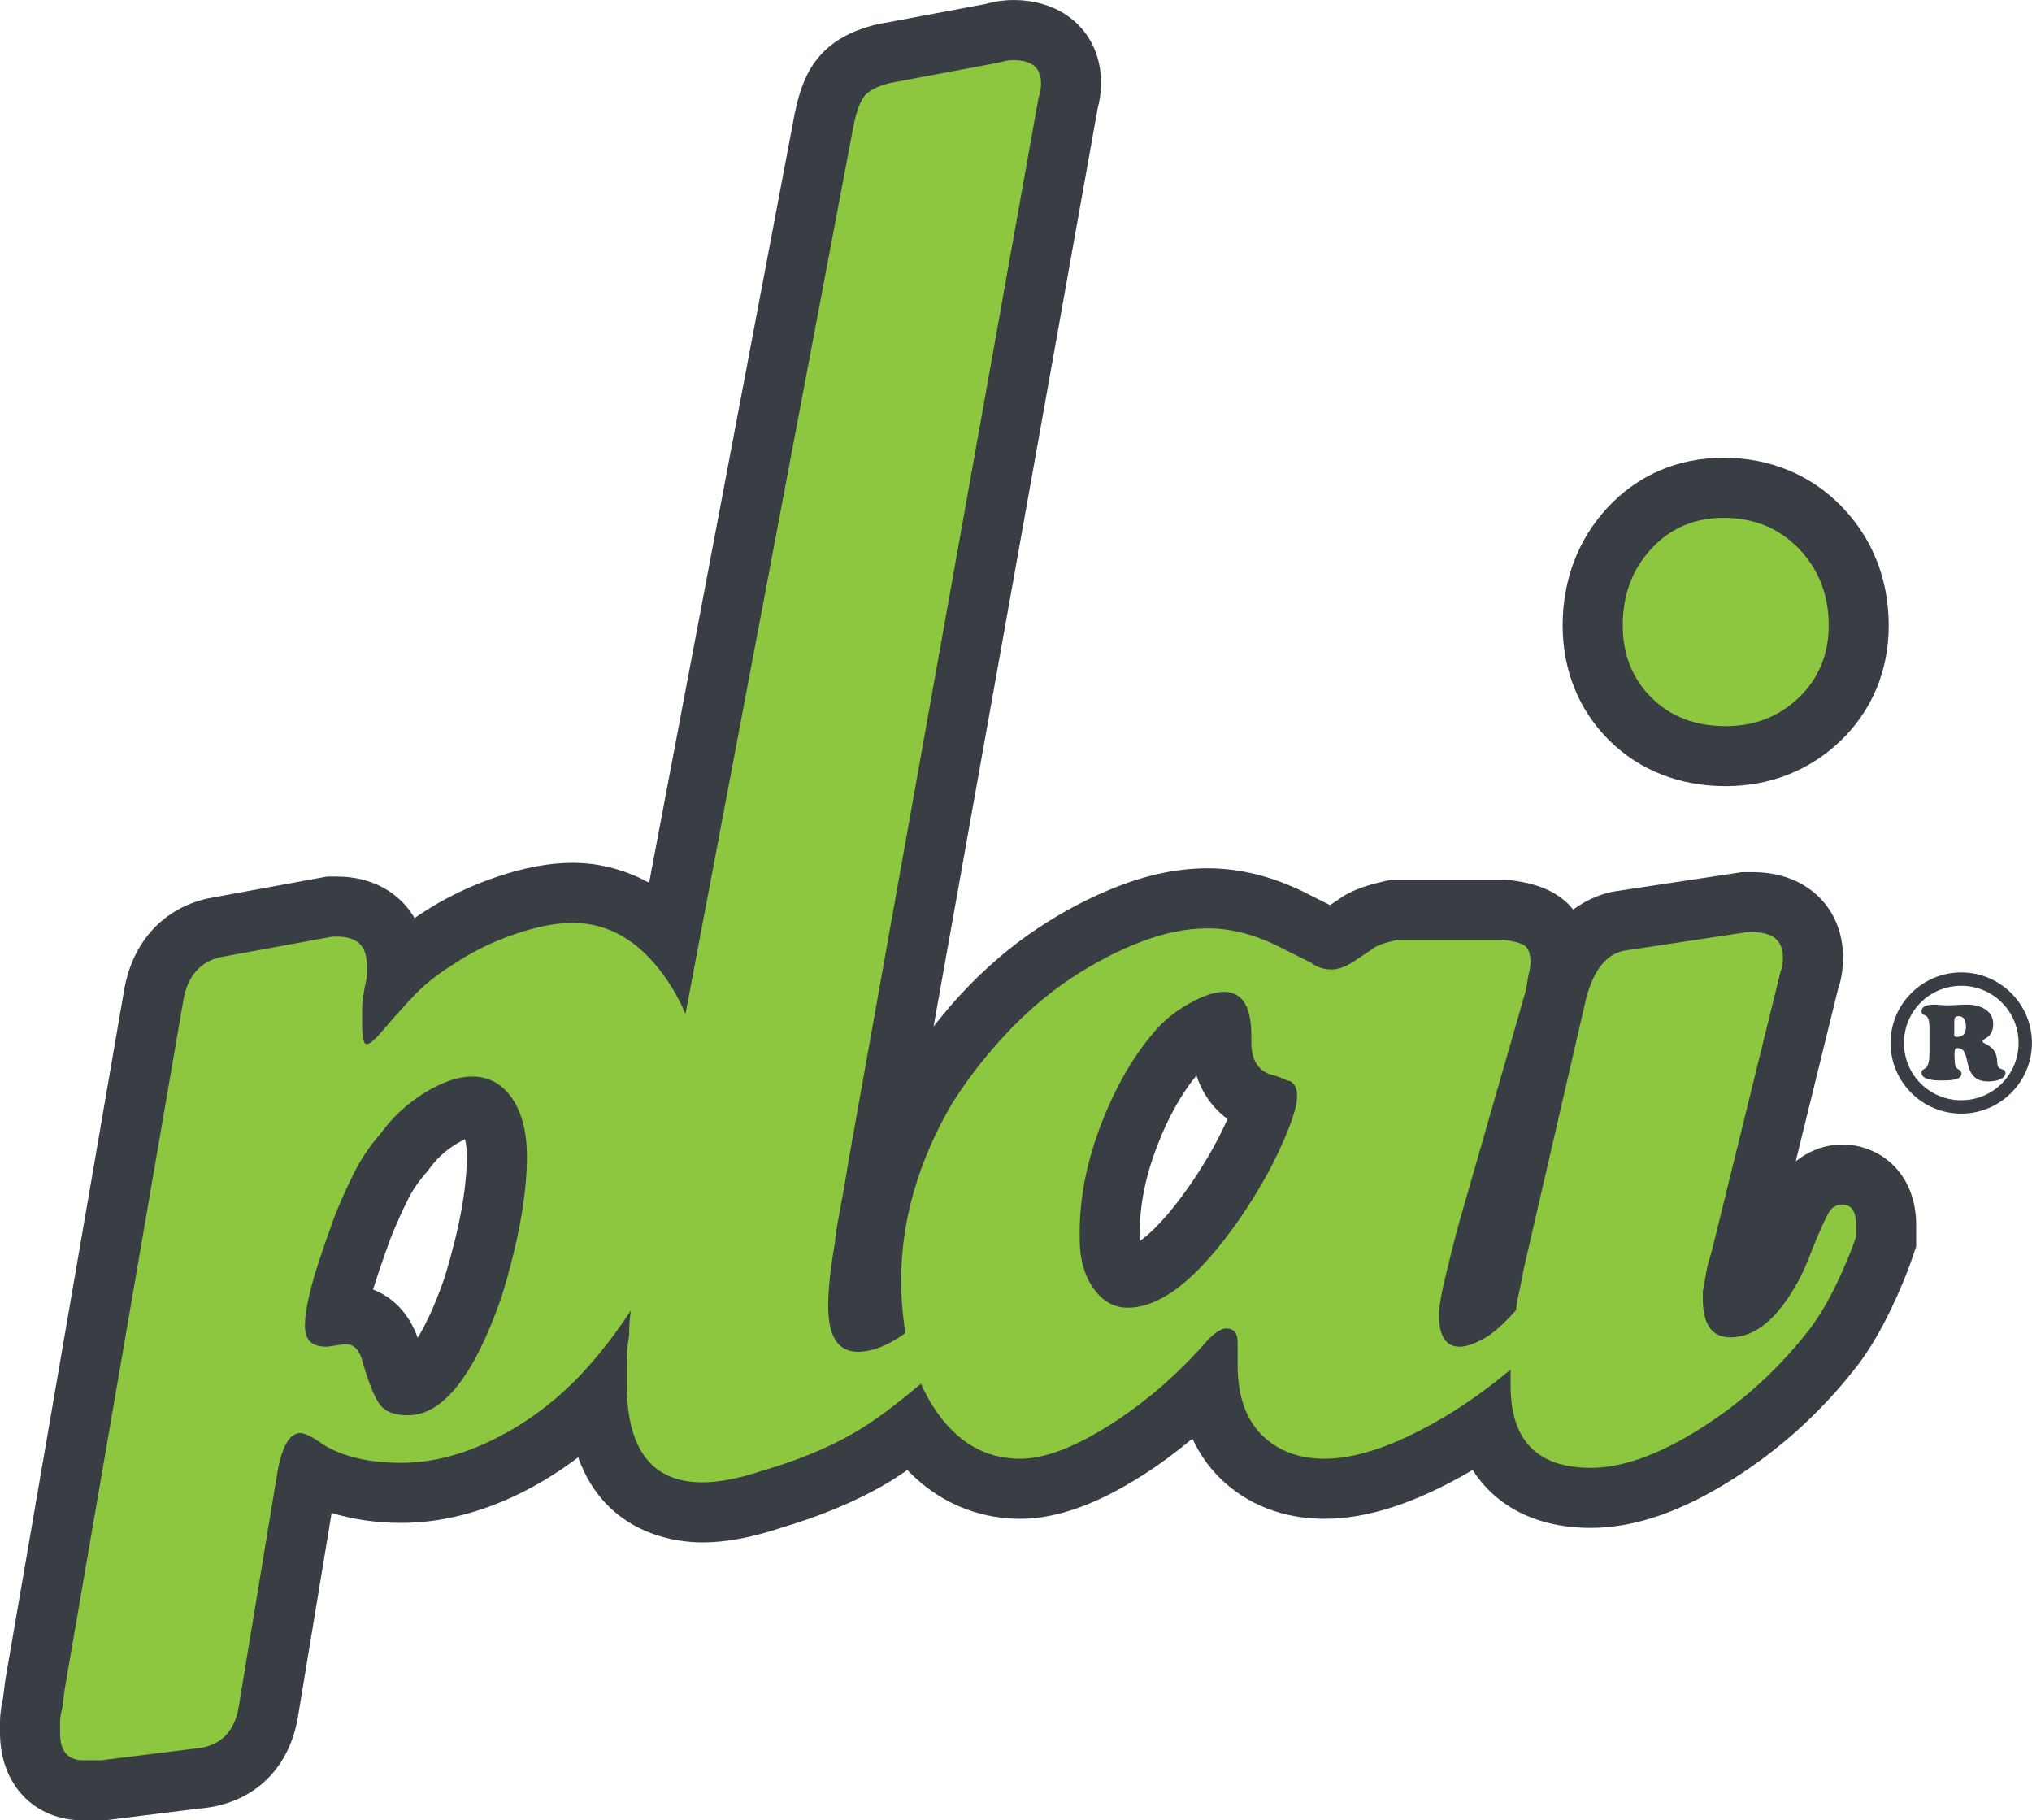 <?xml version="1.0" encoding="UTF-8"?>
<svg xmlns="http://www.w3.org/2000/svg" xmlns:xlink="http://www.w3.org/1999/xlink" width="211.33pt" height="189.3pt" viewBox="0 0 211.33 189.3" version="1.1">
<defs>
<clipPath id="clip1">
  <path d="M 0 0 L 200 0 L 200 189.301 L 0 189.301 Z M 0 0 "/>
</clipPath>
<clipPath id="clip2">
  <path d="M 196 101 L 211.328 101 L 211.328 116 L 196 116 Z M 196 101 "/>
</clipPath>
</defs>
<g id="surface1">
<g clip-path="url(#clip1)" clip-rule="nonzero">
<path style=" stroke:none;fill-rule:nonzero;fill:rgb(22.4%,23.9%,26.7%);fill-opacity:1;" d="M 167.152 52.824 C 164.121 56.102 162.516 60.324 162.516 65.035 C 162.516 69.688 164.18 73.809 167.32 76.953 C 170.469 80.094 174.668 81.754 179.477 81.754 C 184.074 81.754 188.207 80.125 191.422 77.039 C 194.699 73.883 196.43 69.734 196.43 65.035 C 196.43 60.281 194.758 56.031 191.594 52.738 C 188.359 49.379 184.09 47.605 179.234 47.605 C 174.492 47.605 170.312 49.406 167.152 52.824 M 118.535 128.852 L 118.535 128.137 C 118.535 125.277 119.152 122.234 120.375 119.09 C 121.508 116.168 122.879 113.746 124.43 111.836 C 125.035 113.699 126.137 115.254 127.656 116.363 C 127.609 116.465 127.586 116.531 127.539 116.641 C 126.59 118.746 125.332 120.941 123.801 123.172 C 121.375 126.672 119.633 128.281 118.551 129.051 C 118.551 128.98 118.535 128.926 118.535 128.852 M 42.422 124.742 C 42.895 123.793 43.516 122.875 44.27 122.016 L 44.457 121.805 L 44.621 121.578 C 45.406 120.496 46.336 119.637 47.457 118.957 C 47.836 118.727 48.121 118.582 48.367 118.469 C 48.477 118.91 48.551 119.5 48.551 120.285 C 48.551 123.586 47.773 127.82 46.238 132.863 C 45.152 135.98 44.188 137.902 43.438 139.117 C 42.469 136.398 40.691 134.832 38.797 134.102 C 39.148 132.961 39.719 131.258 40.633 128.742 C 41.188 127.352 41.793 126.004 42.422 124.742 M 101.992 0.57 L 102.832 0.352 L 91.219 2.531 L 91.035 2.574 C 88.453 3.223 86.543 4.305 85.195 5.883 C 83.969 7.301 83.172 9.176 82.625 11.938 C 82.625 11.938 71.043 73.125 67.508 91.797 C 64.621 90.215 61.805 89.727 59.562 89.727 C 57.102 89.727 54.453 90.227 51.461 91.254 C 48.676 92.215 46.094 93.488 43.77 95.031 C 43.539 95.176 43.34 95.324 43.117 95.473 C 41.562 92.812 38.684 91.156 35.047 91.156 L 34.004 91.156 L 21.637 93.426 L 21.496 93.457 C 17.035 94.492 13.93 97.824 12.977 102.602 L 12.957 102.684 L 0.543 174.758 C 0.543 174.758 0.34 176.402 0.305 176.656 C 0.117 177.531 0 178.312 0 179.012 L 0 180.199 C 0 185.559 3.547 189.301 8.629 189.301 L 10.922 189.301 L 20.828 188.062 L 20.422 188.102 C 26.035 187.77 29.973 184.246 30.965 178.672 C 30.965 178.672 33.68 162.215 34.488 157.336 C 36.656 157.996 39.051 158.371 41.711 158.371 C 45.848 158.371 50.07 157.309 54.262 155.215 C 56.316 154.188 58.273 152.961 60.129 151.551 C 63.02 159.621 70.402 160.402 73.043 160.402 C 75.457 160.402 78.102 159.914 81.117 158.918 C 85.348 157.668 89.066 156.117 92.156 154.297 C 92.863 153.883 93.609 153.398 94.367 152.875 C 98.293 156.945 102.773 157.945 106.102 157.945 C 109.891 157.945 114.062 156.461 118.859 153.398 C 120.652 152.262 122.359 150.973 124.012 149.602 C 124.707 151.105 125.625 152.453 126.789 153.621 C 129.621 156.453 133.414 157.945 137.758 157.945 C 142.254 157.945 147.258 156.309 153.039 152.938 C 153.078 152.914 153.117 152.887 153.156 152.859 C 155.598 156.695 159.855 158.891 165.434 158.891 C 170.016 158.891 174.895 157.207 180.324 153.75 C 185.289 150.59 189.633 146.617 193.23 141.934 L 193.281 141.871 C 194.465 140.281 195.602 138.367 196.648 136.18 C 197.621 134.148 198.402 132.266 198.961 130.586 L 199.285 129.621 L 199.285 127.41 C 199.285 121.906 195.426 119.023 191.609 119.023 C 189.785 119.023 188.117 119.684 186.758 120.766 C 188.855 112.238 191.25 102.488 191.25 102.488 L 190.773 103.789 C 191.375 102.582 191.676 101.199 191.676 99.57 C 191.676 94.344 187.828 90.699 182.328 90.699 L 181.145 90.699 L 167.965 92.691 C 166.793 92.887 165.191 93.41 163.617 94.594 C 163.457 94.395 163.297 94.211 163.141 94.051 C 161.352 92.266 158.973 91.77 157.102 91.535 L 156.711 91.484 L 144.684 91.484 L 144.008 91.633 C 142.02 92.078 139.977 92.703 138.441 94.176 L 138.434 94.176 C 138.562 94.07 139.289 93.48 139.289 93.48 C 139.289 93.48 138.801 93.809 138.328 94.125 C 137.5 93.711 136.262 93.094 136.262 93.094 L 136.391 93.156 C 132.797 91.258 129.168 90.293 125.617 90.293 C 122.637 90.293 119.516 90.914 116.344 92.145 C 113.477 93.25 110.625 94.738 107.871 96.574 C 105.102 98.422 102.445 100.695 99.984 103.336 C 98.961 104.438 98.012 105.582 97.094 106.742 C 101.066 84.512 114.109 11.535 114.152 11.297 C 114.367 10.48 114.512 9.617 114.512 8.633 C 114.512 3.555 110.77 0.004 105.41 0.004 C 104.254 0.004 103.105 0.195 101.992 0.57 "/>
</g>
<path style=" stroke:none;fill-rule:nonzero;fill:rgb(55.299%,77.599%,24.699%);fill-opacity:1;" d="M 134.895 114.094 C 134.895 115.047 134.34 116.754 133.23 119.211 C 132.121 121.672 130.691 124.168 128.949 126.711 C 124.664 132.898 120.773 135.992 117.285 135.992 C 115.855 135.992 114.664 135.316 113.719 133.969 C 112.762 132.621 112.289 130.914 112.289 128.852 L 112.289 128.137 C 112.289 124.488 113.039 120.719 114.547 116.832 C 116.059 112.945 117.922 109.734 120.145 107.191 C 121.094 106.082 122.281 105.129 123.715 104.34 C 125.145 103.543 126.332 103.145 127.285 103.145 C 129.188 103.145 130.137 104.652 130.137 107.668 L 130.137 108.383 C 130.137 110.133 130.773 111.238 132.047 111.715 C 132.676 111.871 133.152 112.031 133.473 112.191 C 133.785 112.348 134.023 112.426 134.184 112.426 C 134.66 112.742 134.895 113.223 134.895 113.855 Z M 52.184 134.801 C 49.328 143.051 46.074 147.176 42.426 147.176 C 40.996 147.176 40.004 146.781 39.449 145.988 C 38.895 145.195 38.297 143.684 37.664 141.461 C 37.348 140.355 36.793 139.797 35.996 139.797 L 35.762 139.797 L 34.094 140.039 L 33.855 140.039 C 32.43 140.039 31.715 139.324 31.715 137.895 C 31.715 136.941 31.91 135.672 32.309 134.09 C 32.703 132.5 33.539 129.961 34.809 126.469 C 35.441 124.887 36.117 123.379 36.832 121.949 C 37.547 120.52 38.461 119.168 39.57 117.902 C 40.84 116.156 42.383 114.727 44.207 113.617 C 46.031 112.508 47.66 111.953 49.09 111.953 C 50.832 111.953 52.219 112.707 53.254 114.211 C 54.285 115.723 54.801 117.746 54.801 120.285 C 54.801 124.25 53.926 129.09 52.184 134.801 M 191.609 125.27 C 190.977 125.27 190.496 125.547 190.188 126.102 C 189.863 126.66 189.309 127.891 188.52 129.793 C 187.566 132.488 186.332 134.711 184.828 136.461 C 183.32 138.203 181.691 139.074 179.949 139.074 C 178.043 139.074 177.094 137.727 177.094 135.027 L 177.094 134.316 L 177.566 131.699 L 178.047 130.031 L 185.188 100.996 C 185.348 100.676 185.426 100.203 185.426 99.57 C 185.426 97.82 184.391 96.949 182.328 96.949 L 181.613 96.949 L 169 98.852 C 167.094 99.172 165.746 100.836 164.957 103.848 L 158.527 131.699 L 158.055 134.078 C 157.898 134.68 157.77 135.414 157.656 136.266 C 156.781 137.27 155.859 138.137 154.891 138.863 C 153.621 139.652 152.59 140.047 151.801 140.047 C 150.371 140.047 149.652 138.938 149.652 136.719 C 149.652 135.926 149.891 134.543 150.371 132.562 C 150.848 130.582 151.32 128.719 151.801 126.973 L 158.699 102.961 L 158.938 101.539 C 159.094 100.902 159.172 100.426 159.172 100.105 C 159.172 99.316 159.012 98.766 158.699 98.445 C 158.379 98.125 157.59 97.891 156.32 97.73 L 145.371 97.73 C 143.941 98.051 143.07 98.367 142.754 98.68 L 140.613 100.105 C 139.812 100.586 139.102 100.82 138.469 100.82 C 137.676 100.82 136.961 100.586 136.328 100.105 L 133.473 98.68 C 130.773 97.258 128.152 96.543 125.617 96.543 C 123.395 96.543 121.055 97.02 118.594 97.969 C 116.133 98.918 113.715 100.191 111.332 101.773 C 108.957 103.359 106.691 105.297 104.551 107.598 C 102.41 109.898 100.547 112.316 98.961 114.848 C 95.465 120.871 93.723 126.973 93.723 133.152 C 93.723 135.094 93.879 136.91 94.176 138.605 C 93.914 138.793 93.656 138.984 93.391 139.148 C 91.883 140.102 90.496 140.578 89.227 140.578 C 87.164 140.578 86.133 138.988 86.133 135.812 C 86.133 134.07 86.367 131.848 86.848 129.148 C 86.848 128.828 86.926 128.234 87.082 127.359 C 87.242 126.488 87.48 125.18 87.797 123.43 L 88.273 120.57 L 108.027 10.062 C 108.188 9.746 108.266 9.27 108.266 8.633 C 108.266 7.047 107.312 6.254 105.41 6.254 C 104.934 6.254 104.457 6.332 103.984 6.488 L 92.559 8.633 C 91.285 8.953 90.414 9.391 89.941 9.945 C 89.461 10.5 89.066 11.57 88.75 13.16 L 71.289 105.445 C 70.68 103.996 69.91 102.625 68.961 101.328 C 66.344 97.762 63.211 95.977 59.562 95.977 C 57.812 95.977 55.793 96.371 53.488 97.164 C 51.188 97.957 49.086 98.988 47.188 100.258 C 45.91 101.055 44.844 101.844 43.969 102.637 C 43.094 103.43 41.707 104.938 39.805 107.16 C 39.016 108.109 38.461 108.582 38.141 108.582 C 37.82 108.582 37.664 107.953 37.664 106.684 L 37.664 104.781 C 37.664 104.148 37.82 103.113 38.141 101.688 L 38.141 100.258 C 38.141 98.355 37.105 97.402 35.047 97.402 L 34.574 97.402 L 22.906 99.543 C 20.844 100.02 19.574 101.449 19.102 103.828 L 6.727 175.676 L 6.484 177.586 C 6.324 178.215 6.246 178.691 6.246 179.012 L 6.246 180.199 C 6.246 182.102 7.043 183.055 8.629 183.055 L 10.531 183.055 L 20.055 181.867 C 22.746 181.703 24.332 180.277 24.812 177.586 L 28.855 153.074 C 29.332 150.383 30.129 149.031 31.242 149.031 C 31.715 149.031 32.512 149.43 33.617 150.223 C 35.68 151.492 38.375 152.125 41.711 152.125 C 44.887 152.125 48.137 151.293 51.469 149.625 C 54.801 147.961 57.812 145.703 60.512 142.848 C 62.402 140.797 64.102 138.613 65.598 136.285 C 65.578 136.445 65.562 136.617 65.543 136.77 C 65.465 137.406 65.426 138.117 65.426 138.91 C 65.27 139.707 65.184 140.582 65.184 141.531 L 65.184 143.914 C 65.184 150.742 67.805 154.152 73.043 154.152 C 74.785 154.152 76.852 153.754 79.227 152.965 C 83.035 151.852 86.289 150.504 88.984 148.914 C 90.922 147.777 93.184 146.098 95.773 143.898 C 96.18 144.805 96.645 145.668 97.172 146.465 C 99.477 149.957 102.449 151.699 106.102 151.699 C 108.641 151.699 111.77 150.512 115.504 148.133 C 119.23 145.754 122.602 142.824 125.617 139.336 C 126.41 138.543 127.043 138.148 127.52 138.148 C 128.316 138.148 128.715 138.621 128.715 139.574 L 128.715 141.949 C 128.715 145.121 129.547 147.535 131.211 149.203 C 132.875 150.867 135.055 151.699 137.758 151.699 C 141.082 151.699 145.129 150.316 149.891 147.539 C 152.387 146.09 154.781 144.371 157.102 142.422 L 157.102 144.074 C 157.102 149.789 159.879 152.645 165.434 152.645 C 168.762 152.645 172.609 151.254 176.973 148.477 C 181.34 145.703 185.105 142.25 188.277 138.121 C 189.227 136.855 190.141 135.305 191.016 133.48 C 191.887 131.656 192.562 130.031 193.039 128.602 L 193.039 127.41 C 193.039 125.984 192.562 125.27 191.609 125.27 M 179.477 75.512 C 182.484 75.512 185.023 74.52 187.09 72.535 C 189.148 70.551 190.188 68.055 190.188 65.035 C 190.188 61.863 189.148 59.211 187.09 57.066 C 185.023 54.926 182.41 53.852 179.234 53.852 C 176.219 53.852 173.723 54.926 171.738 57.066 C 169.754 59.211 168.766 61.863 168.766 65.035 C 168.766 68.055 169.754 70.551 171.738 72.535 C 173.723 74.52 176.301 75.512 179.477 75.512 "/>
<g clip-path="url(#clip2)" clip-rule="nonzero">
<path style=" stroke:none;fill-rule:nonzero;fill:rgb(22.4%,23.9%,26.7%);fill-opacity:1;" d="M 203.246 107.309 C 203.246 107.59 203.145 107.832 203.508 107.832 C 204.215 107.832 204.457 107.43 204.457 106.766 C 204.457 106.219 204.316 105.676 203.691 105.676 C 203.289 105.676 203.246 105.918 203.246 106.262 Z M 200.668 106.926 C 200.668 104.973 199.844 105.938 199.844 105.152 C 199.844 104.547 200.688 104.469 201.133 104.469 C 201.574 104.469 202.039 104.547 202.48 104.547 C 203.188 104.547 203.91 104.469 204.617 104.469 C 205.848 104.469 207.297 105.012 207.297 106.484 C 207.297 107.992 206.188 107.953 206.188 108.297 C 206.188 108.637 207.699 108.598 207.719 110.531 C 207.777 111.496 208.566 110.953 208.566 111.598 C 208.566 112.184 207.617 112.465 206.812 112.465 C 203.789 112.465 205.223 109 203.59 109 C 203.348 109 203.27 109.062 203.27 109.727 C 203.27 110.047 203.289 110.492 203.348 110.793 C 203.43 111.277 203.992 111.156 203.992 111.66 C 203.992 112.262 203.066 112.363 201.938 112.363 C 201.414 112.363 199.844 112.363 199.844 111.559 C 199.844 110.875 200.668 111.699 200.668 109.422 Z M 209.934 108.457 C 209.934 105.172 207.277 102.516 203.973 102.516 C 200.668 102.516 198.012 105.172 198.012 108.457 C 198.012 111.762 200.668 114.418 203.973 114.418 C 207.277 114.418 209.934 111.762 209.934 108.457 Z M 196.621 108.457 C 196.621 104.406 199.926 101.125 203.973 101.125 C 208.02 101.125 211.324 104.406 211.324 108.457 C 211.324 112.523 208.02 115.809 203.973 115.809 C 199.926 115.809 196.621 112.523 196.621 108.457 "/>
</g>
</g>
</svg>
